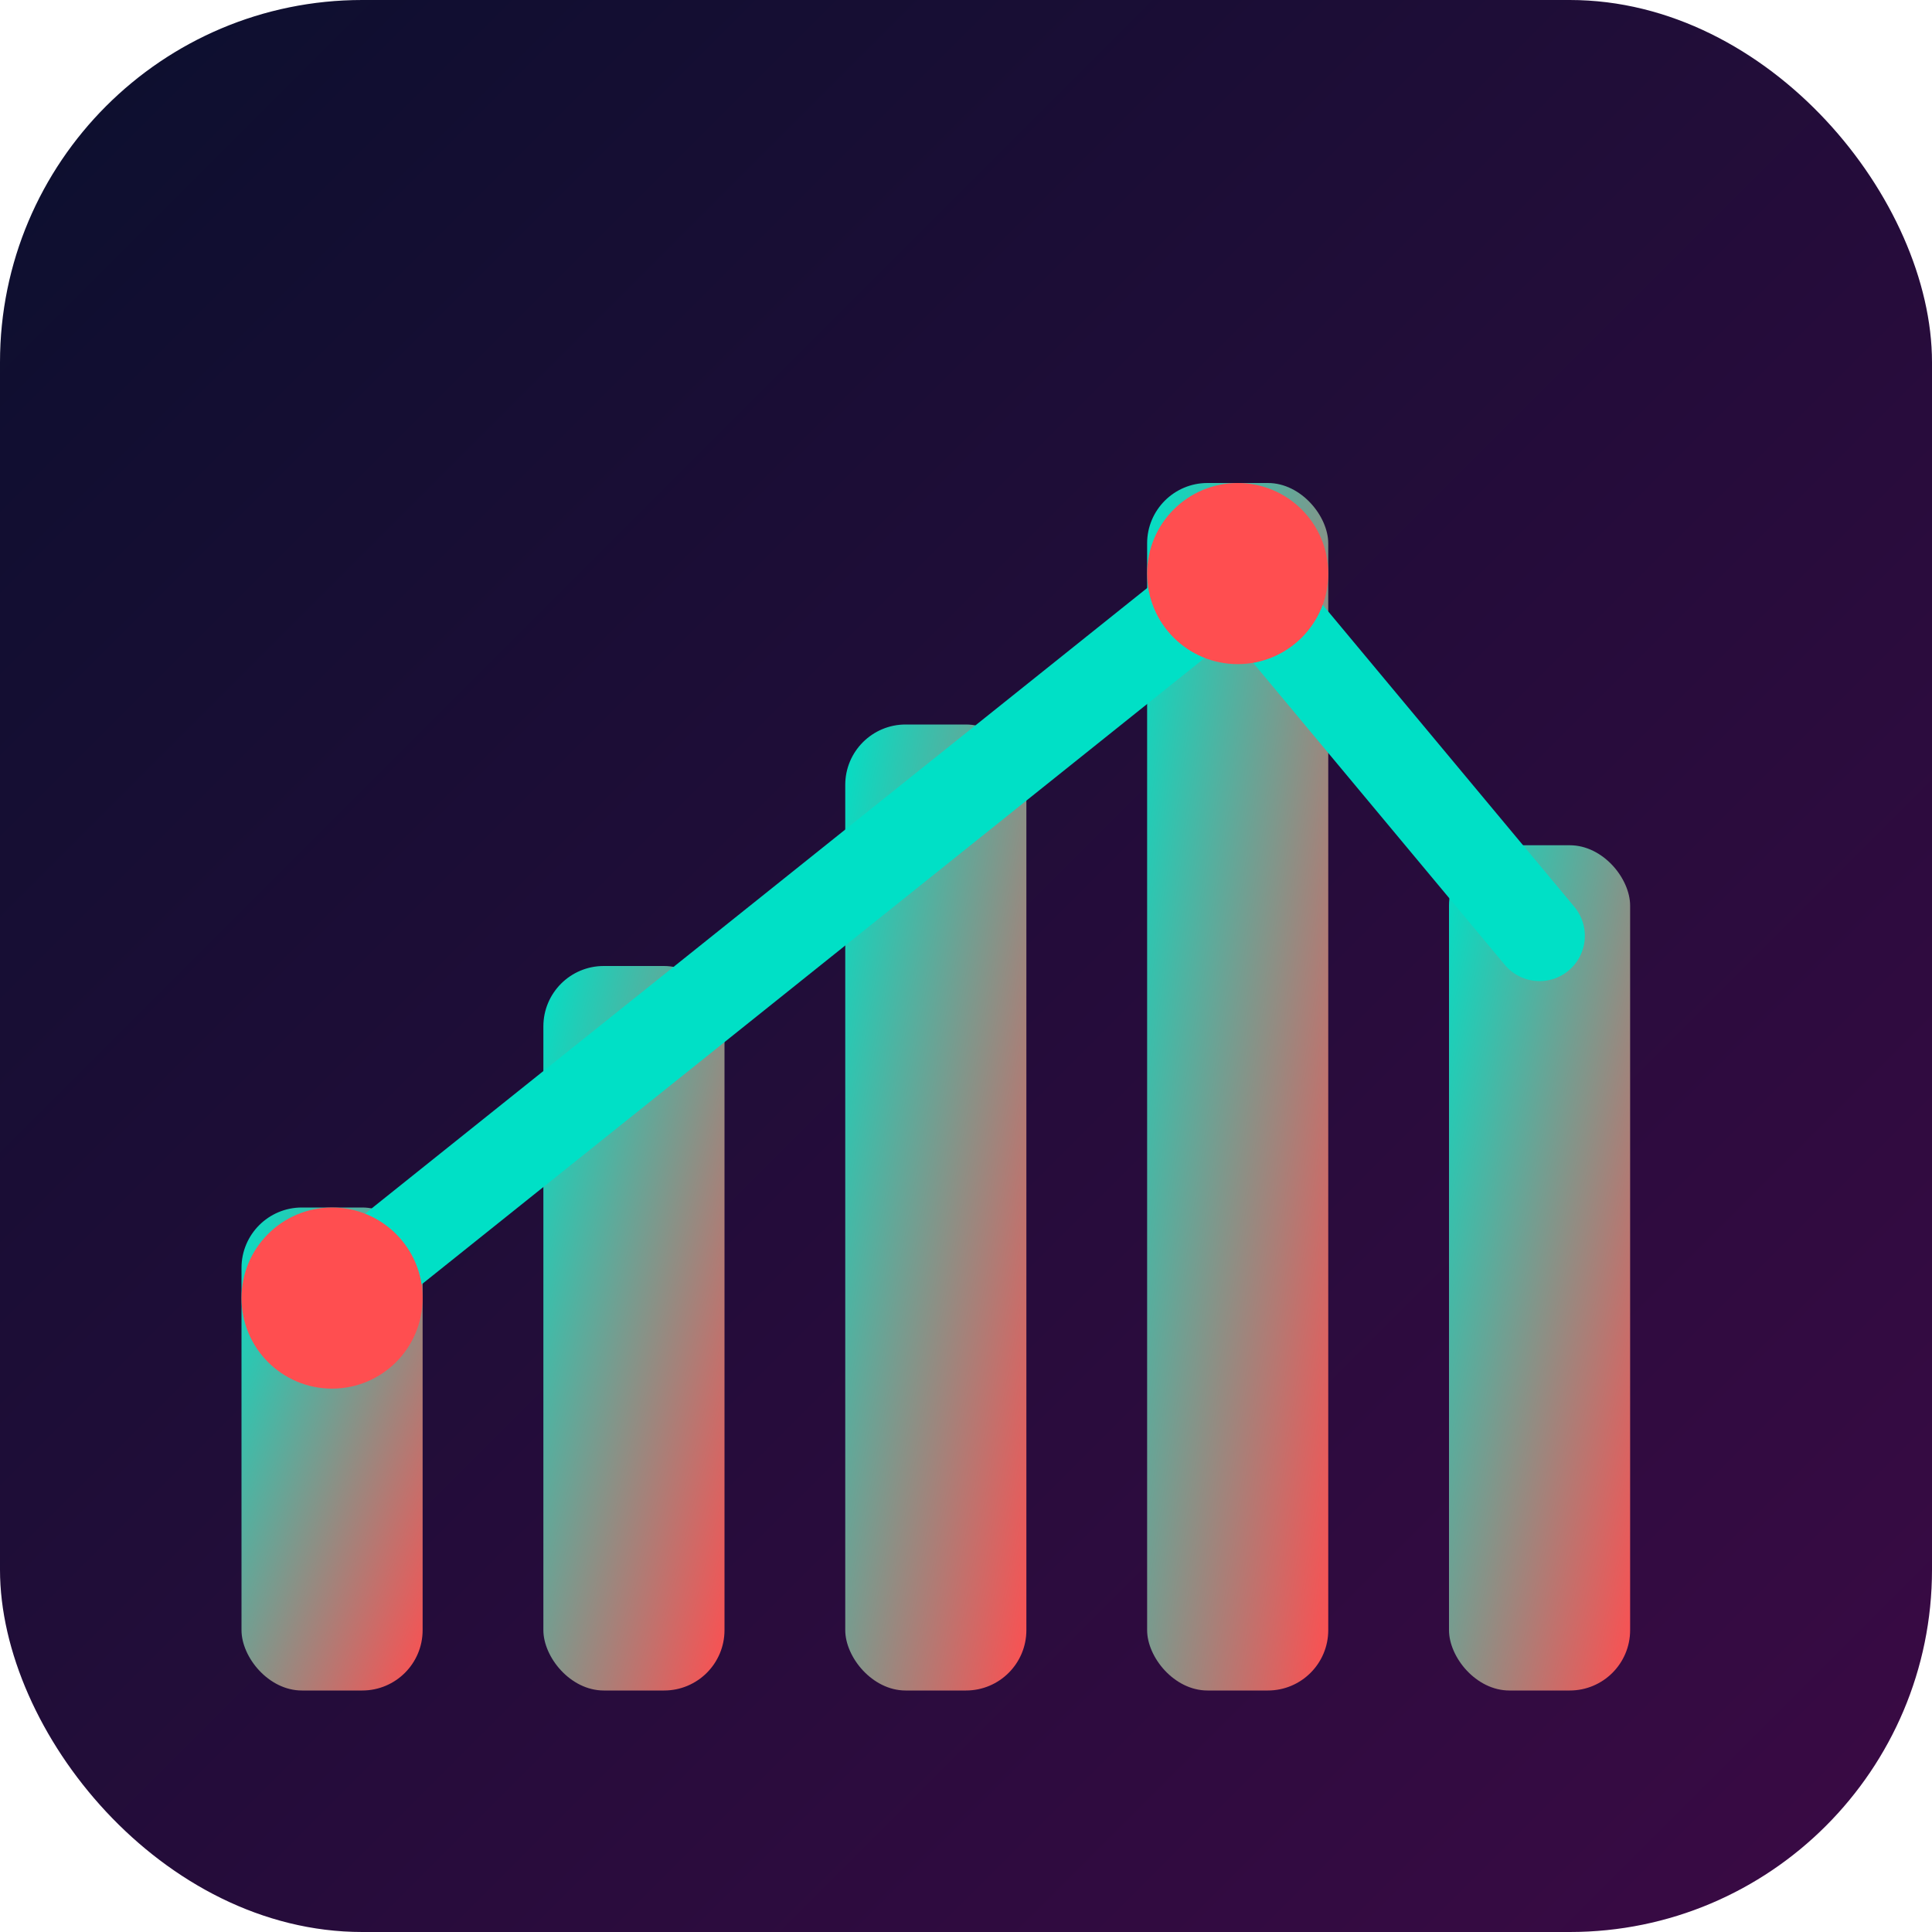 <svg xmlns="http://www.w3.org/2000/svg" viewBox="0 0 32 32" width="32" height="32">
  <defs>
    <linearGradient id="grad1" x1="0%" y1="0%" x2="100%" y2="100%">
      <stop offset="0%" style="stop-color:#00E0C6;stop-opacity:1" />
      <stop offset="100%" style="stop-color:#FF4E50;stop-opacity:1" />
    </linearGradient>
    <linearGradient id="grad2" x1="0%" y1="0%" x2="100%" y2="100%">
      <stop offset="0%" style="stop-color:#0B0F2E;stop-opacity:1" />
      <stop offset="100%" style="stop-color:#3B0A45;stop-opacity:1" />
    </linearGradient>
  </defs>
  
  <!-- Background -->
  <rect width="32" height="32" rx="6" fill="url(#grad2)"/>
  
  <!-- Financial Chart Bars -->
  <rect x="4" y="20" width="3" height="8" fill="url(#grad1)" rx="1"/>
  <rect x="9" y="16" width="3" height="12" fill="url(#grad1)" rx="1"/>
  <rect x="14" y="12" width="3" height="16" fill="url(#grad1)" rx="1"/>
  <rect x="19" y="8" width="3" height="20" fill="url(#grad1)" rx="1"/>
  <rect x="24" y="14" width="3" height="14" fill="url(#grad1)" rx="1"/>
  
  <!-- Trend Line -->
  <path d="M5.5 21.5 L10.5 17.5 L15.5 13.5 L20.5 9.5 L25.5 15.5" 
        stroke="#00E0C6" 
        stroke-width="1.5" 
        fill="none" 
        stroke-linecap="round"/>
  
  <!-- Accent Dots -->
  <circle cx="5.5" cy="21.5" r="1.5" fill="#FF4E50"/>
  <circle cx="20.5" cy="9.5" r="1.5" fill="#FF4E50"/>
</svg>
